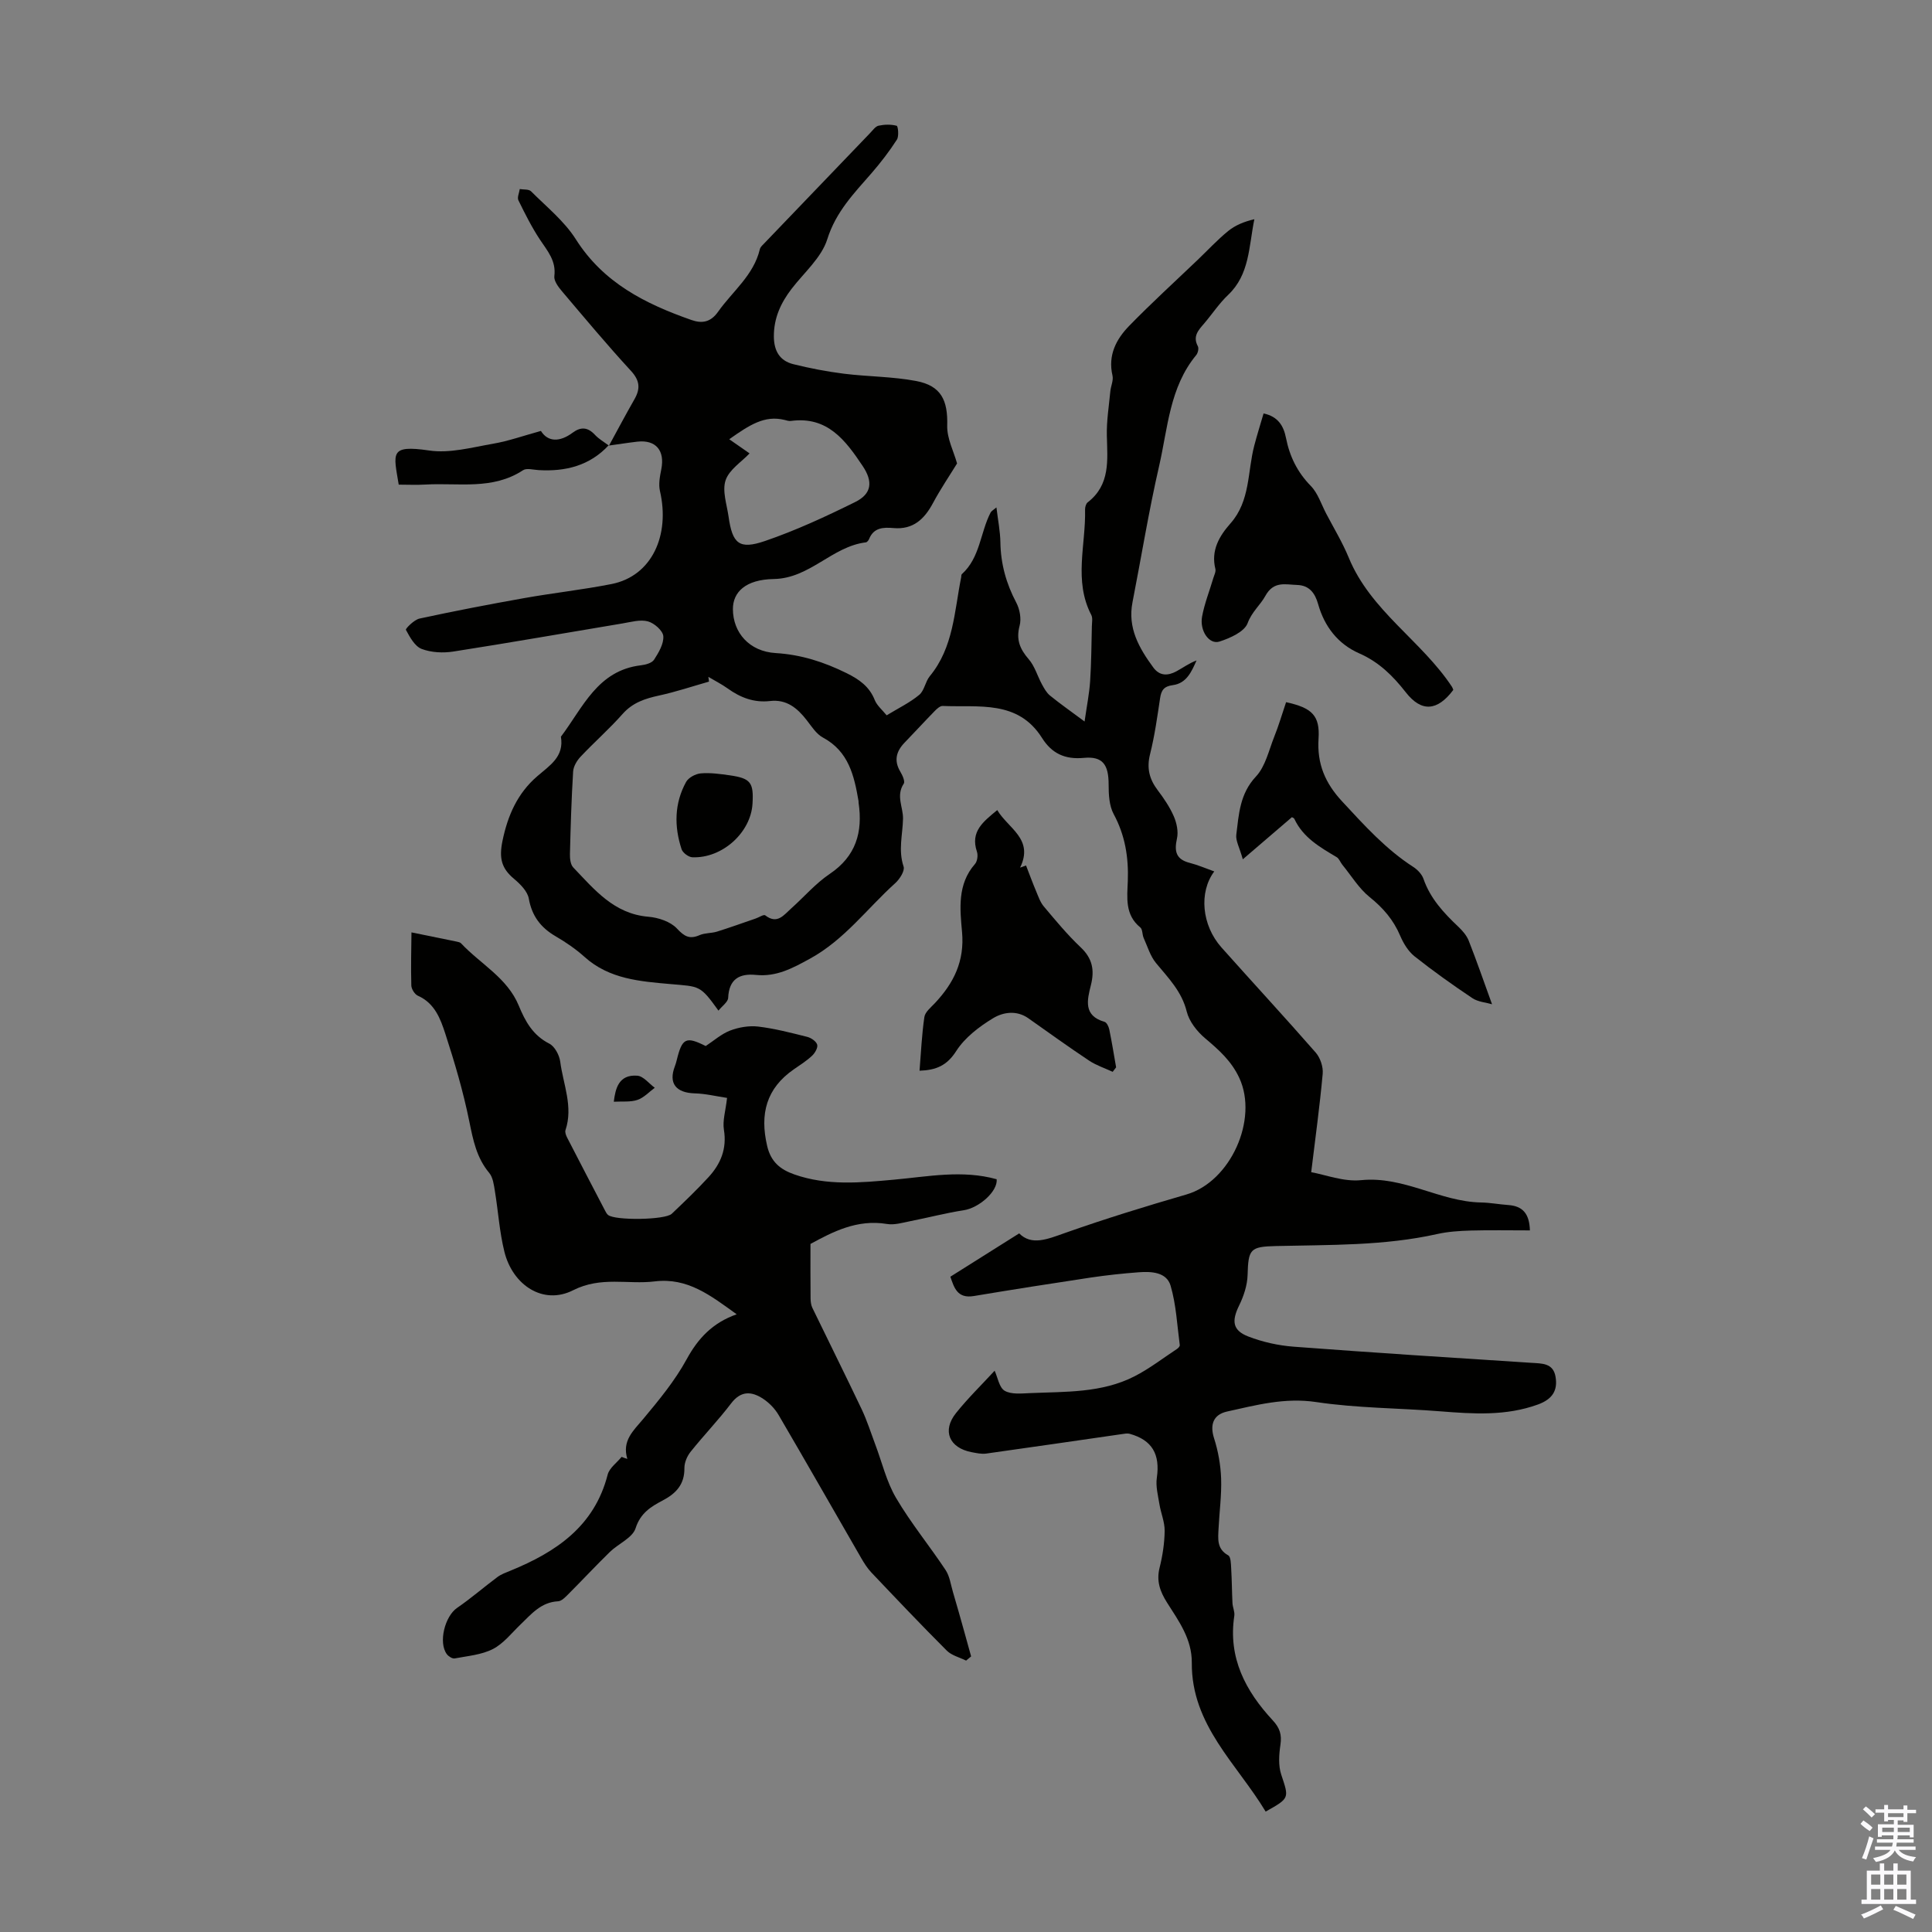 <svg enable-background="new 0 0 400 400" viewBox="0 0 400 400" xmlns="http://www.w3.org/2000/svg"><rect x="0" y="0" width="400" height="400" fill="#808080" stroke="none"/><g fill="#010100"><path d="m126.08 92.27c1.75-3.2 3.45-6.42 5.26-9.58 1.27-2.21 1.15-3.89-.71-5.91-4.92-5.35-9.59-10.94-14.29-16.49-.75-.88-1.69-2.15-1.57-3.12.4-3.17-1.41-5.2-2.96-7.53-1.71-2.58-3.11-5.38-4.48-8.17-.29-.59.17-1.54.28-2.33.8.14 1.87 0 2.34.47 3.2 3.21 6.89 6.17 9.27 9.93 5.72 9.03 14.4 13.37 23.93 16.71 2.24.79 4 .44 5.51-1.69 3-4.25 7.38-7.56 8.66-12.97.09-.4.47-.76.78-1.07 7.35-7.67 14.7-15.33 22.06-22.99.54-.56 1.09-1.37 1.75-1.51 1.21-.26 2.57-.29 3.74.02.28.07.5 2.15.05 2.86-1.56 2.42-3.33 4.73-5.22 6.91-3.64 4.19-7.41 8.01-9.2 13.72-1.2 3.82-4.8 6.9-7.39 10.27-2.24 2.92-3.68 6.05-3.67 9.84.01 2.97 1.18 5.05 4.03 5.76 3.44.85 6.95 1.53 10.46 1.97 4.97.62 10.05.58 14.96 1.51 5.2.98 6.59 4 6.44 9.25-.07 2.64 1.35 5.33 2.04 7.82-1.52 2.48-3.41 5.26-4.99 8.21-1.79 3.34-4.12 5.53-8.18 5.17-2.08-.18-4.08-.12-5.04 2.26-.12.29-.42.67-.68.7-6.99.85-11.57 7.46-19.06 7.59-5.83.1-8.48 2.7-8.46 6.26.03 4.84 3.39 8.74 8.85 9.07 5.29.32 10.01 1.85 14.67 4.15 2.61 1.29 4.73 2.76 5.85 5.58.46 1.15 1.57 2.05 2.46 3.16 2.45-1.49 4.8-2.62 6.75-4.24 1.06-.88 1.25-2.73 2.18-3.86 4.93-5.97 5.08-13.42 6.5-20.48.04-.22 0-.53.14-.65 3.79-3.42 3.8-8.58 5.95-12.75.17-.33.59-.54 1.21-1.07.32 2.66.78 4.94.82 7.22.07 4.47 1.2 8.55 3.29 12.5.72 1.36 1.08 3.33.69 4.78-.77 2.86.06 4.83 1.89 6.94 1.24 1.43 1.79 3.45 2.72 5.17.46.84.95 1.75 1.67 2.34 2.06 1.68 4.25 3.21 7.17 5.38.46-3.23.98-5.78 1.15-8.35.25-3.79.27-7.6.36-11.4.02-.78.2-1.69-.12-2.31-3.69-7.09-1.11-14.53-1.29-21.81-.01-.51.18-1.22.54-1.5 4.73-3.66 4.09-8.75 3.97-13.82-.07-3.04.43-6.1.72-9.15.1-1.1.68-2.27.45-3.28-.98-4.2.76-7.53 3.46-10.3 4.58-4.7 9.44-9.13 14.19-13.67 2.09-2 4.07-4.14 6.3-5.96 1.48-1.2 3.32-1.96 5.42-2.44-1.16 5.69-.97 11.44-5.42 15.66-1.86 1.76-3.29 3.95-4.96 5.91-1.19 1.38-2.43 2.65-1.32 4.72.24.44.02 1.4-.33 1.83-5.52 6.66-5.88 15.08-7.68 22.94-2.15 9.35-3.68 18.83-5.52 28.25-1.04 5.32 1.37 9.49 4.32 13.51 1.33 1.8 3.04 1.71 4.77.78 1.36-.73 2.61-1.67 4.17-2.25-1.02 2.29-2.05 4.73-4.91 5.11-1.87.25-2.39 1.07-2.64 2.73-.58 3.87-1.12 7.76-2.07 11.55-.73 2.89-.16 5.17 1.57 7.46 1.28 1.69 2.5 3.49 3.34 5.41.6 1.39.98 3.17.66 4.6-.59 2.65-.22 4.32 2.64 5.05 1.72.44 3.37 1.16 5.08 1.77-3.22 4.3-2.6 11.15 1.5 15.75 6.48 7.27 13.09 14.42 19.5 21.75.95 1.09 1.58 2.96 1.45 4.39-.61 6.73-1.54 13.44-2.38 20.38 2.9.51 6.72 2.02 10.34 1.65 8.84-.89 16.31 4.46 24.82 4.62 1.89.03 3.77.4 5.66.53 2.97.21 4.36 1.79 4.46 5.25-4.22 0-8.25-.08-12.26.03-2.33.07-4.7.22-6.96.73-11.02 2.46-22.22 2.21-33.39 2.48-5.31.13-5.69.63-5.84 6-.06 2.12-.8 4.36-1.75 6.3-1.57 3.2-1.39 5.16 1.9 6.43 2.98 1.15 6.23 1.87 9.42 2.11 16.39 1.24 32.79 2.28 49.2 3.34 2.19.14 4.48.04 4.98 2.83.52 2.91-.67 4.71-3.62 5.79-6.65 2.42-13.39 1.96-20.22 1.42-8.57-.68-17.23-.65-25.71-1.92-6.5-.97-12.38.62-18.44 1.96-2.9.64-3.59 2.76-2.7 5.54.85 2.66 1.36 5.52 1.46 8.31.12 3.45-.36 6.91-.53 10.37-.1 2.1-.41 4.22 2 5.56.54.3.56 1.73.61 2.66.15 2.41.15 4.82.27 7.23.05.88.5 1.79.38 2.63-1.32 8.69 2.33 15.57 7.96 21.64 1.46 1.57 1.9 2.97 1.59 5.05-.3 2.03-.46 4.3.17 6.19 1.61 4.89 1.8 4.83-3.23 7.65-5.92-9.86-15.39-17.89-15.29-30.81.04-4.93-2.71-8.64-5.14-12.48-1.44-2.28-2.22-4.45-1.53-7.2.62-2.48 1.02-5.08 1.05-7.63.02-1.85-.79-3.69-1.09-5.56-.29-1.8-.79-3.68-.53-5.43.7-4.86-.95-7.81-5.63-9.11-.48-.13-1.05-.02-1.56.06-9.39 1.35-18.77 2.73-28.16 4.04-.97.13-2.01-.11-2.99-.29-4.65-.89-6.17-4.45-3.23-8.11 2.48-3.1 5.35-5.89 7.99-8.76.64 1.39.94 3.49 2.07 4.15 1.38.8 3.47.56 5.24.49 7.35-.32 14.86 0 21.65-3.48 3.09-1.58 5.88-3.75 8.8-5.67.26-.17.6-.55.57-.79-.55-4.12-.74-8.35-1.9-12.3-.83-2.82-3.97-2.98-6.61-2.78-3.33.25-6.67.61-9.97 1.1-8.06 1.21-16.12 2.48-24.16 3.82-3.46.58-4.09-1.8-4.86-4 4.73-2.98 9.29-5.85 14.25-8.97 2.57 2.58 5.82 1.21 9.44-.07 8.3-2.94 16.74-5.53 25.2-7.99 9.12-2.65 14.91-15.54 10.94-24.11-1.64-3.54-4.25-5.83-7.09-8.23-1.67-1.41-3.29-3.47-3.8-5.52-1.03-4.18-3.8-6.95-6.35-10.04-1.2-1.45-1.77-3.44-2.57-5.21-.31-.7-.2-1.78-.7-2.18-3.21-2.61-2.71-6.19-2.58-9.59.18-4.9-.55-9.48-2.93-13.88-.93-1.73-1.04-4.05-1.04-6.11 0-4.12-1.22-5.89-5.12-5.52-3.92.37-6.64-.9-8.68-4.14-4.99-7.9-13.11-6.28-20.56-6.61-.53-.02-1.18.57-1.62 1.02-2.11 2.16-4.15 4.39-6.25 6.56-1.75 1.81-2.27 3.73-.89 6.04.44.73 1.01 2 .7 2.47-1.66 2.51-.1 4.87-.15 7.26-.07 3.31-1.02 6.52.12 9.91.29.87-.81 2.6-1.73 3.43-5.83 5.25-10.5 11.71-17.65 15.63-3.63 1.99-6.95 3.79-11.18 3.37-3.44-.35-5.59.87-5.76 4.74-.04.87-1.24 1.68-2.01 2.65-3.83-5.33-3.86-4.96-9.95-5.5-6.24-.55-12.67-1.02-17.76-5.61-1.82-1.63-3.88-3.05-6-4.28-3.09-1.8-4.91-4.19-5.56-7.81-.27-1.51-1.77-3.01-3.06-4.09-2.6-2.17-3.12-4.27-2.39-7.83 1.1-5.36 3.14-9.89 7.17-13.38 2.62-2.27 5.63-4.05 4.93-8.21 4.55-6.02 7.57-13.73 16.58-14.79.96-.11 2.27-.47 2.71-1.16.95-1.47 2.03-3.29 1.91-4.87-.09-1.14-1.88-2.71-3.19-3.06-1.59-.43-3.49.13-5.23.42-11.67 1.94-23.33 4-35.02 5.82-2.15.34-4.61.22-6.6-.54-1.42-.55-2.44-2.45-3.25-3.95-.13-.23 1.7-2.09 2.81-2.33 7.2-1.56 14.44-2.95 21.69-4.24 6-1.07 12.09-1.73 18.07-2.91 8.37-1.66 12.14-10.1 10.03-19.24-.33-1.42-.02-3.06.28-4.55.76-3.85-1.13-6.12-4.96-5.69-2 .23-3.99.55-5.98.82zm20.58 47.87c.04.33.09.66.13.98-3.44.98-6.84 2.12-10.33 2.88-2.9.63-5.47 1.46-7.56 3.82-2.73 3.09-5.86 5.83-8.69 8.84-.77.81-1.49 2.02-1.55 3.09-.35 5.68-.52 11.38-.66 17.08-.02.93.11 2.16.68 2.76 4.38 4.57 8.42 9.61 15.54 10.21 2.07.17 4.59 1 5.93 2.44 1.57 1.69 2.65 2.26 4.72 1.36 1.09-.47 2.42-.36 3.58-.72 2.69-.84 5.34-1.8 8-2.71.68-.23 1.67-.9 1.98-.66 2.5 1.94 3.85-.07 5.37-1.42 2.67-2.38 5.04-5.17 7.98-7.15 5.45-3.67 6.88-8.66 5.98-14.75-.02-.11.01-.23-.01-.33-.9-5.25-2.03-10.29-7.36-13.15-1.38-.74-2.36-2.31-3.38-3.62-1.94-2.5-4.17-4.35-7.59-3.95-3.29.38-6.12-.7-8.76-2.6-1.26-.9-2.67-1.61-4-2.4zm8.53-46.27c-1.68 1.78-4.22 3.36-4.96 5.56-.74 2.19.25 5 .61 7.52.8 5.62 2.18 6.89 7.54 5.06 6.4-2.19 12.59-5.06 18.66-8.06 3.49-1.72 3.72-4.26 1.56-7.48-3.56-5.32-7.29-10.34-14.85-9.32-.42.06-.89-.1-1.32-.21-4.12-1.01-7.22 1.02-11.45 4 1.63 1.12 2.87 1.99 4.21 2.93z"/><path d="m129.88 302.05c-1.14-3.78 1.25-5.83 3.3-8.28 3.26-3.91 6.57-7.92 8.99-12.36 2.37-4.34 5.37-7.54 10.35-9.3-5.41-3.9-10.15-7.64-16.97-6.81-5.59.68-11.08-1.11-16.91 1.84-6.17 3.12-12.49-1.05-14.21-7.98-1.02-4.1-1.28-8.39-1.97-12.57-.21-1.29-.4-2.82-1.17-3.75-2.63-3.14-3.34-6.81-4.13-10.68-1.24-6.11-3.01-12.13-4.94-18.07-1.01-3.11-2.19-6.38-5.69-7.93-.66-.29-1.35-1.38-1.37-2.12-.11-3.81 0-7.62.03-11 3.68.75 6.52 1.32 9.36 1.91.32.07.71.14.91.36 4.01 4.28 9.58 7.14 11.95 12.91 1.34 3.25 2.92 6.13 6.31 7.85 1.13.57 2.09 2.38 2.27 3.74.61 4.69 2.72 9.29 1.09 14.17-.15.44.11 1.11.36 1.59 2.61 5.07 5.24 10.12 7.88 15.17.15.29.33.61.58.81 1.43 1.17 11.81 1.05 13.18-.25 2.59-2.46 5.18-4.94 7.6-7.57 2.52-2.74 3.84-5.87 3.2-9.81-.31-1.89.35-3.93.65-6.61-2.22-.33-4.44-.88-6.68-.94-3.91-.11-5.48-2.09-4.13-5.6.16-.41.28-.85.39-1.28 1.12-4.59 1.91-4.97 6-2.92 1.68-1.1 3.24-2.51 5.07-3.21 1.79-.68 3.91-1.04 5.8-.82 3.42.41 6.79 1.29 10.14 2.13.81.2 1.86.92 2.07 1.61.18.63-.46 1.74-1.06 2.3-1.13 1.06-2.47 1.91-3.76 2.8-5.72 3.95-7.09 9.25-5.54 15.87.78 3.34 2.75 4.89 5.62 5.9 6.76 2.38 13.71 1.72 20.61 1.09 7.1-.64 14.17-2.08 21.29-.09.25 2.49-3.62 5.93-6.83 6.42-3.7.57-7.33 1.53-11.01 2.25-1.61.32-3.33.85-4.88.59-6.21-1.03-11.29 1.67-15.83 4.13 0 4.03-.02 7.65.02 11.27.01.66.09 1.38.37 1.96 3.39 7.01 6.87 13.97 10.21 21 1.11 2.34 1.89 4.83 2.8 7.25 1.41 3.72 2.33 7.73 4.32 11.11 3.05 5.19 6.91 9.89 10.25 14.92.86 1.29 1.07 3.02 1.53 4.57.8 2.71 1.57 5.44 2.33 8.16.49 1.72.95 3.44 1.43 5.16-.35.29-.7.58-1.04.87-1.35-.67-2.99-1.06-4-2.07-5.3-5.3-10.46-10.74-15.62-16.18-.83-.88-1.5-1.94-2.11-3-5.7-9.87-11.34-19.78-17.1-29.62-.76-1.29-1.92-2.49-3.17-3.32-2.37-1.57-4.6-1.76-6.65.94-2.64 3.47-5.68 6.62-8.4 10.03-.72.9-1.28 2.23-1.27 3.35.04 3.38-1.7 5.25-4.52 6.73-2.39 1.26-4.58 2.58-5.59 5.74-.64 2-3.58 3.2-5.33 4.91-2.93 2.86-5.73 5.87-8.63 8.77-.6.6-1.37 1.41-2.09 1.44-3.53.18-5.52 2.64-7.77 4.8-1.85 1.78-3.53 3.96-5.73 5.09-2.35 1.2-5.22 1.43-7.9 1.94-.48.09-1.27-.41-1.62-.87-1.81-2.42-.41-7.86 2.11-9.59 2.89-1.98 5.55-4.3 8.37-6.4.78-.58 1.75-.92 2.67-1.3 9.44-3.86 17.39-9.17 20.14-19.89.35-1.38 1.9-2.46 2.89-3.68.39.17.78.3 1.18.42z"/><path d="m261.61 85.6c3.08.65 4.17 2.69 4.64 5.07.76 3.84 2.35 7.09 5.14 9.94 1.48 1.52 2.17 3.8 3.2 5.76 1.58 3.01 3.36 5.95 4.65 9.08 4.53 11.04 15.09 17.2 21.39 26.77.12.18.17.41.26.62-3.31 4.41-6.6 4.65-9.85.48-2.65-3.39-5.55-6.26-9.61-8.04-4.42-1.94-7.22-5.56-8.53-10.22-.64-2.27-1.83-3.87-4.33-3.95-2.42-.07-4.86-.88-6.59 2.26-1.05 1.91-2.79 3.28-3.67 5.64-.66 1.79-3.63 3.11-5.84 3.82-2.11.68-4.14-2.23-3.59-5.19.5-2.7 1.54-5.29 2.32-7.94.19-.63.57-1.34.43-1.91-.95-3.83.8-6.79 3.13-9.43 4.12-4.65 3.5-10.66 4.92-16.09.58-2.23 1.28-4.44 1.93-6.67z"/><path d="m206.47 167.72c2.26 3.81 7.63 5.97 4.73 11.91.41-.15.82-.29 1.23-.44.69 1.77 1.34 3.56 2.08 5.31.46 1.09.85 2.28 1.59 3.16 2.45 2.91 4.88 5.86 7.64 8.47 2.44 2.3 2.9 4.72 2.12 7.83-.76 3.03-1.63 6.33 2.82 7.6.45.13.86.98.98 1.56.54 2.61.96 5.24 1.42 7.86-.24.31-.47.62-.71.93-1.63-.76-3.39-1.33-4.87-2.31-4.25-2.83-8.41-5.82-12.58-8.77-2.44-1.73-5.24-1.28-7.31-.02-2.89 1.75-5.85 4.01-7.63 6.79-1.91 2.99-4.11 3.96-7.6 4.08.31-3.82.47-7.49 1-11.11.15-1.04 1.34-1.99 2.16-2.86 3.91-4.16 6.19-8.69 5.64-14.77-.43-4.75-1-9.88 2.68-14.06.49-.56.66-1.82.4-2.56-1.4-4.16 1.3-6.2 4.21-8.6z"/><path d="m266.27 145.38c5.42 1.17 7.03 2.81 6.72 7.58-.33 5.18 1.36 9.17 4.89 12.97 4.57 4.93 9.03 9.89 14.74 13.57.88.57 1.77 1.51 2.1 2.47 1.41 4.06 4.19 7.04 7.21 9.9.86.82 1.72 1.8 2.15 2.88 1.65 4.19 3.12 8.45 4.83 13.17-1.26-.37-2.9-.48-4.08-1.27-4.08-2.73-8.1-5.59-11.95-8.64-1.31-1.04-2.32-2.7-2.99-4.28-1.39-3.28-3.52-5.75-6.31-7.99-2.24-1.8-3.81-4.44-5.67-6.71-.41-.51-.65-1.26-1.17-1.57-3.45-2.05-6.93-4.03-8.75-7.9-.15-.32-.76-.43-.56-.33-3.27 2.8-6.32 5.42-10.12 8.68-.69-2.47-1.5-3.84-1.35-5.09.53-4.25.73-8.49 4.07-12.05 1.97-2.1 2.67-5.44 3.8-8.27.91-2.26 1.59-4.61 2.44-7.12z"/><path d="m126.03 92.18c-3.94 4.25-8.95 5.48-14.52 5.15-1.09-.06-2.48-.47-3.23.03-6.3 4.14-13.37 2.57-20.17 2.96-1.87.11-3.75.02-5.56.02-1.07-6.54-1.98-8.28 6.3-7.07 4.26.63 8.85-.64 13.23-1.4 3.2-.55 6.3-1.66 9.91-2.65 1.45 2.32 3.91 2.34 6.56.37 1.71-1.27 3.15-1.16 4.63.44.82.88 1.92 1.5 2.9 2.24 0 0-.05-.09-.05-.09z"/><path d="m127.08 228.1c.33-2.71 1.01-5.68 4.86-5.39 1.26.09 2.42 1.62 3.62 2.5-1.18.87-2.25 2.06-3.58 2.51-1.44.49-3.1.28-4.9.38z"/><path d="m155.8 166.39c-.34 5.98-6.26 11.35-12.45 11.1-.79-.03-2-.93-2.24-1.68-1.55-4.73-1.5-9.48.94-13.92.5-.9 1.96-1.68 3.04-1.77 1.97-.17 4.01.12 5.99.4 4.33.62 4.98 1.48 4.72 5.87z"/></g><path d="m385.2 377.6.6-.7c.6.4 1.3.9 1.9 1.5l-.6.7c-.8-.5-1.4-1-1.9-1.5zm.3 7.1c.6-1.4 1.1-2.9 1.5-4.5.3.1.6.3.9.4-.5 1.4-1 2.9-1.5 4.4zm.2-10.1.6-.6c.7.5 1.3 1.1 1.9 1.6l-.7.7c-.6-.6-1.2-1.2-1.8-1.7zm8.4-.8h.8v.9h1.8v.7h-1.8v1.8h-.8v-.3h-1.2v.9h3.3v2.6h-.8v-.4h-2.5c0 .3 0 .6-.1.8h3.4v.7h-3.5c0 .3-.1.6-.1.8h4v.7h-3.5c.7.9 1.9 1.3 3.6 1.5-.2.2-.4.5-.6.9-1.9-.3-3.2-1.1-3.8-2.3-.5 1.1-1.8 2-3.9 2.4-.2-.3-.4-.5-.6-.8 1.9-.4 3.1-.9 3.6-1.7h-3.2v-.7h3.5c.1-.2.1-.5.2-.8h-3.3v-.7h3.4c0-.2 0-.5 0-.8h-2.4v.3h-.8v-2.6h3.3v-.9h-1.2v.3h-.8v-1.8h-1.8v-.7h1.8v-.9h.8v.9h3.2zm-4.4 5.5h2.4c0-.3 0-.6 0-.9h-2.4zm1.2-3.1h3.2v-.8h-3.2zm4.4 2.2h-2.4v.9h2.5v-.9z" fill="#fbfafc"/><path d="m389.2 385.8h.9v1.5h1.9v-1.5h.9v1.5h2.7v6h1.1v.9h-11.3v-.9h1.1v-6h2.7zm.2 8.7.5.8c-1.2.6-2.5 1.3-4 1.9-.2-.3-.3-.6-.6-.8 1.6-.6 3-1.3 4.1-1.9zm-2-4.3h1.9v-2.1h-1.9zm0 3.1h1.9v-2.2h-1.9zm2.7-3.1h1.9v-2.1h-1.9zm0 3.1h1.9v-2.2h-1.9zm2.4 1.3c1.4.6 2.7 1.2 4.1 1.8l-.5.9c-1.5-.7-2.8-1.4-4.1-1.9zm2.2-6.5h-1.9v2.1h1.9zm-1.9 5.2h1.9v-2.2h-1.9z" fill="#fbfafc"/></svg>